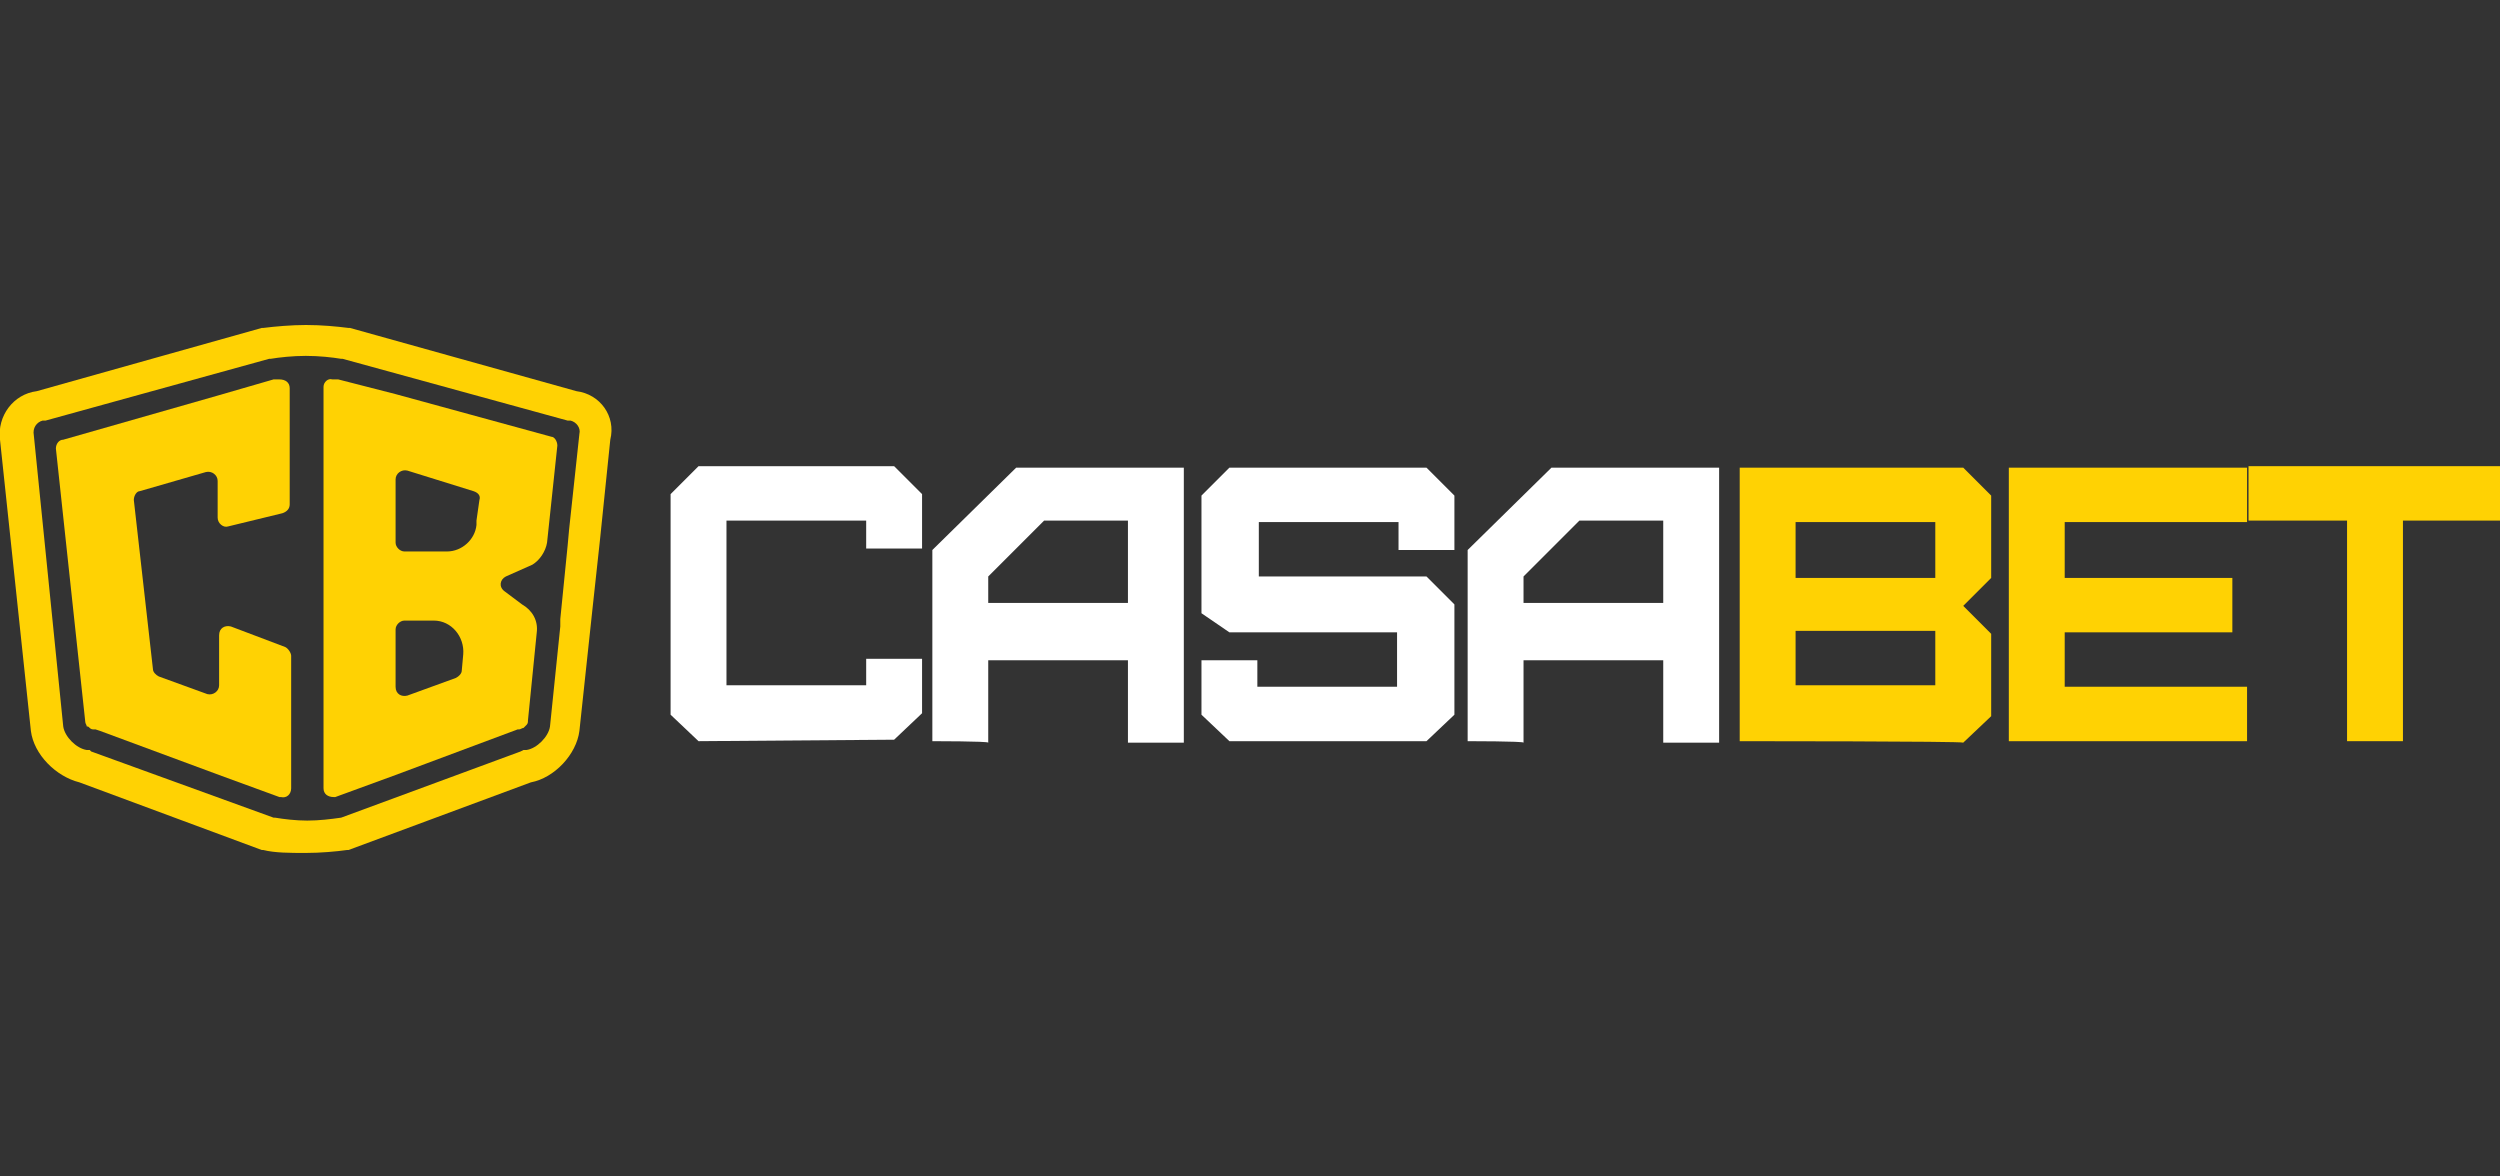 <?xml version="1.0" encoding="iso-8859-1"?>
<!-- Generator: Adobe Illustrator 27.0.0, SVG Export Plug-In . SVG Version: 6.00 Build 0)  -->
<!DOCTYPE svg PUBLIC "-//W3C//DTD SVG 1.1//EN" "http://www.w3.org/Graphics/SVG/1.1/DTD/svg11.dtd">
<svg version="1.1" id="Layer_1" xmlns:x="http://ns.adobe.com/Extensibility/1.0/" xmlns:i="http://ns.adobe.com/AdobeIllustrator/10.0/" xmlns:graph="http://ns.adobe.com/Graphs/1.0/"
	 xmlns="http://www.w3.org/2000/svg" xmlns:xlink="http://www.w3.org/1999/xlink" x="0px" y="0px" width="170px" height="80px"
	 viewBox="0 0 170 80" style="enable-background:new 0 0 170 80;" xml:space="preserve">
<rect x="0" y="0" width="170" height="80" fill="#333333" stroke="none"/>
<style type="text/css">
	.st0{fill:#FFD203;}
	.st1{fill:#FFFFFF;}
</style>
<g>
	<g>
		<path class="st0" d="M39.2,26.6l-15.4-4.3c0,0,0,0-0.1,0c-0.8-0.1-1.8-0.2-2.9-0.2c-1,0-2.1,0.1-2.9,0.2c0,0,0,0-0.1,0L2.5,26.6
			c-1.6,0.2-2.7,1.7-2.5,3.3l2.1,19.8c0.2,1.6,1.7,3.1,3.3,3.5l12.4,4.6h0.1c0.8,0.2,1.8,0.2,2.9,0.2c1,0,2.1-0.1,2.8-0.2h0.1
			l12.4-4.6c1.6-0.3,3.1-1.9,3.3-3.5l0.9-8.4l0.5-4.6l0.7-6.8C41.9,28.3,40.8,26.8,39.2,26.6L39.2,26.6z M23.2,55.6L23.2,55.6
			c-0.7,0.1-1.5,0.2-2.3,0.2c-0.8,0-1.6-0.1-2.2-0.2h-0.1L6.2,51.1L6.1,51H5.9c-0.7-0.1-1.5-0.9-1.6-1.6l-2-19.8l0,0l0,0
			c-0.1-0.5,0.2-0.9,0.6-1H3h0.1l15.2-4.2h0.1c0.6-0.1,1.5-0.2,2.4-0.2s1.8,0.1,2.4,0.2h0.1l15.3,4.2h0.1h0.1
			c0.4,0.1,0.7,0.5,0.6,0.9l0,0l0,0l-0.7,6.5l-0.1,1.1l-0.5,5v0.5l-0.7,6.8c-0.1,0.7-0.9,1.5-1.6,1.6h-0.2l-0.2,0.1L23.2,55.6
			L23.2,55.6z"/>
		<path class="st0" d="M14.8,26.9l-10.5,3c-0.3,0-0.5,0.3-0.5,0.6l2,18.6c0,0.1,0.1,0.2,0.1,0.3C6,49.4,6,49.4,6.1,49.5
			s0.2,0.1,0.3,0.1h0.1l0.3,0.1l8.1,3l4.1,1.5h0.1c0.4,0.1,0.7-0.2,0.7-0.6v-9c0-0.2-0.2-0.5-0.4-0.6l-3.7-1.4
			c-0.4-0.1-0.8,0.1-0.8,0.6v3.4c0,0.4-0.4,0.7-0.8,0.6L10.8,46c-0.2-0.1-0.4-0.3-0.4-0.5L9.1,34c0-0.3,0.2-0.6,0.4-0.6l4.5-1.3
			c0.4-0.1,0.8,0.2,0.8,0.6v2.5c0,0.4,0.4,0.7,0.7,0.6l3.7-0.9c0.3-0.1,0.5-0.3,0.5-0.6v-7.9c0-0.4-0.3-0.6-0.7-0.6
			c-0.1,0-0.2,0-0.3,0h-0.1L14.8,26.9z"/>
		<path class="st0" d="M35.8,49.3c0.1-0.1,0.1-0.2,0.1-0.3l0.6-6c0.1-0.8-0.3-1.5-1-1.9l-1.2-0.9c-0.4-0.3-0.3-0.8,0.1-1l1.8-0.8
			c0.5-0.3,0.9-0.9,1-1.5l0.7-6.6c0-0.3-0.2-0.6-0.4-0.6l-10.6-2.9l-3.9-1h-0.1c-0.1,0-0.2,0-0.3,0c-0.3-0.1-0.6,0.2-0.6,0.5v27.3
			c0,0.4,0.3,0.6,0.7,0.6l0,0h0.1l4.1-1.5l8.3-3.1h0.1c0.1,0,0.2-0.1,0.3-0.1C35.7,49.4,35.7,49.4,35.8,49.3L35.8,49.3z M32.2,33.4
			c0.3,0.1,0.5,0.3,0.4,0.6l-0.2,1.4v0.3c-0.1,1-1,1.8-2,1.8h-2.9c-0.3,0-0.6-0.3-0.6-0.6v-4.3c0-0.4,0.4-0.7,0.8-0.6L32.2,33.4
			L32.2,33.4z M31.5,44.5l-0.1,1.1c0,0.2-0.2,0.4-0.4,0.5l-3.3,1.2c-0.4,0.1-0.8-0.1-0.8-0.6v-3.9c0-0.3,0.3-0.6,0.6-0.6h2
			C30.7,42.2,31.6,43.3,31.5,44.5z"/>
		<path class="st1" d="M47.5,50.4l-1.9-1.8v-15l1.9-1.9h13.3l1.9,1.9v3.7h-3.8v-1.9h-9.5v11.2h9.5v-1.8h3.8v3.7l-1.9,1.8L47.5,50.4
			L47.5,50.4z"/>
		<path class="st1" d="M63.4,50.4V37.4l5.7-5.6h11.4v18.7h-3.8v-5.6h-9.5v5.6C67.2,50.4,63.4,50.4,63.4,50.4z M76.7,41v-5.6H71
			l-3.8,3.8V41H76.7L76.7,41z"/>
		<path class="st1" d="M83.6,50.4l-1.9-1.8v-3.7h3.8v1.8H95V43H83.6l-1.9-1.3v-8l1.9-1.9H97l1.9,1.9v3.7h-3.8v-1.9h-9.5v3.7H97
			l1.9,1.9v7.5L97,50.4H83.6z"/>
		<path class="st1" d="M99.8,50.4V37.4l5.7-5.6h11.4v18.7h-3.8v-5.6h-9.5v5.6C103.6,50.4,99.8,50.4,99.8,50.4z M113.1,41v-5.6h-5.7
			l-3.8,3.8V41H113.1L113.1,41z"/>
		<path class="st0" d="M118.3,50.4V31.8h15.2l1.9,1.9v5.6l-1.9,1.9l1.9,1.9v5.6l-1.9,1.8C133.5,50.4,118.3,50.4,118.3,50.4z
			 M131.6,39.3v-3.8h-9.5v3.8H131.6z M131.6,46.6v-3.7h-9.5v3.7H131.6z"/>
		<path class="st0" d="M136.6,50.4V31.8h16.2v3.7h-12.4v3.8h11.4v3.7h-11.4v3.7h12.4v3.7L136.6,50.4L136.6,50.4z"/>
		<path class="st0" d="M159.6,50.4v-15h-6.7v-3.7H170v3.7h-6.6v15H159.6L159.6,50.4z"/>
	</g>
</g>
</svg>
